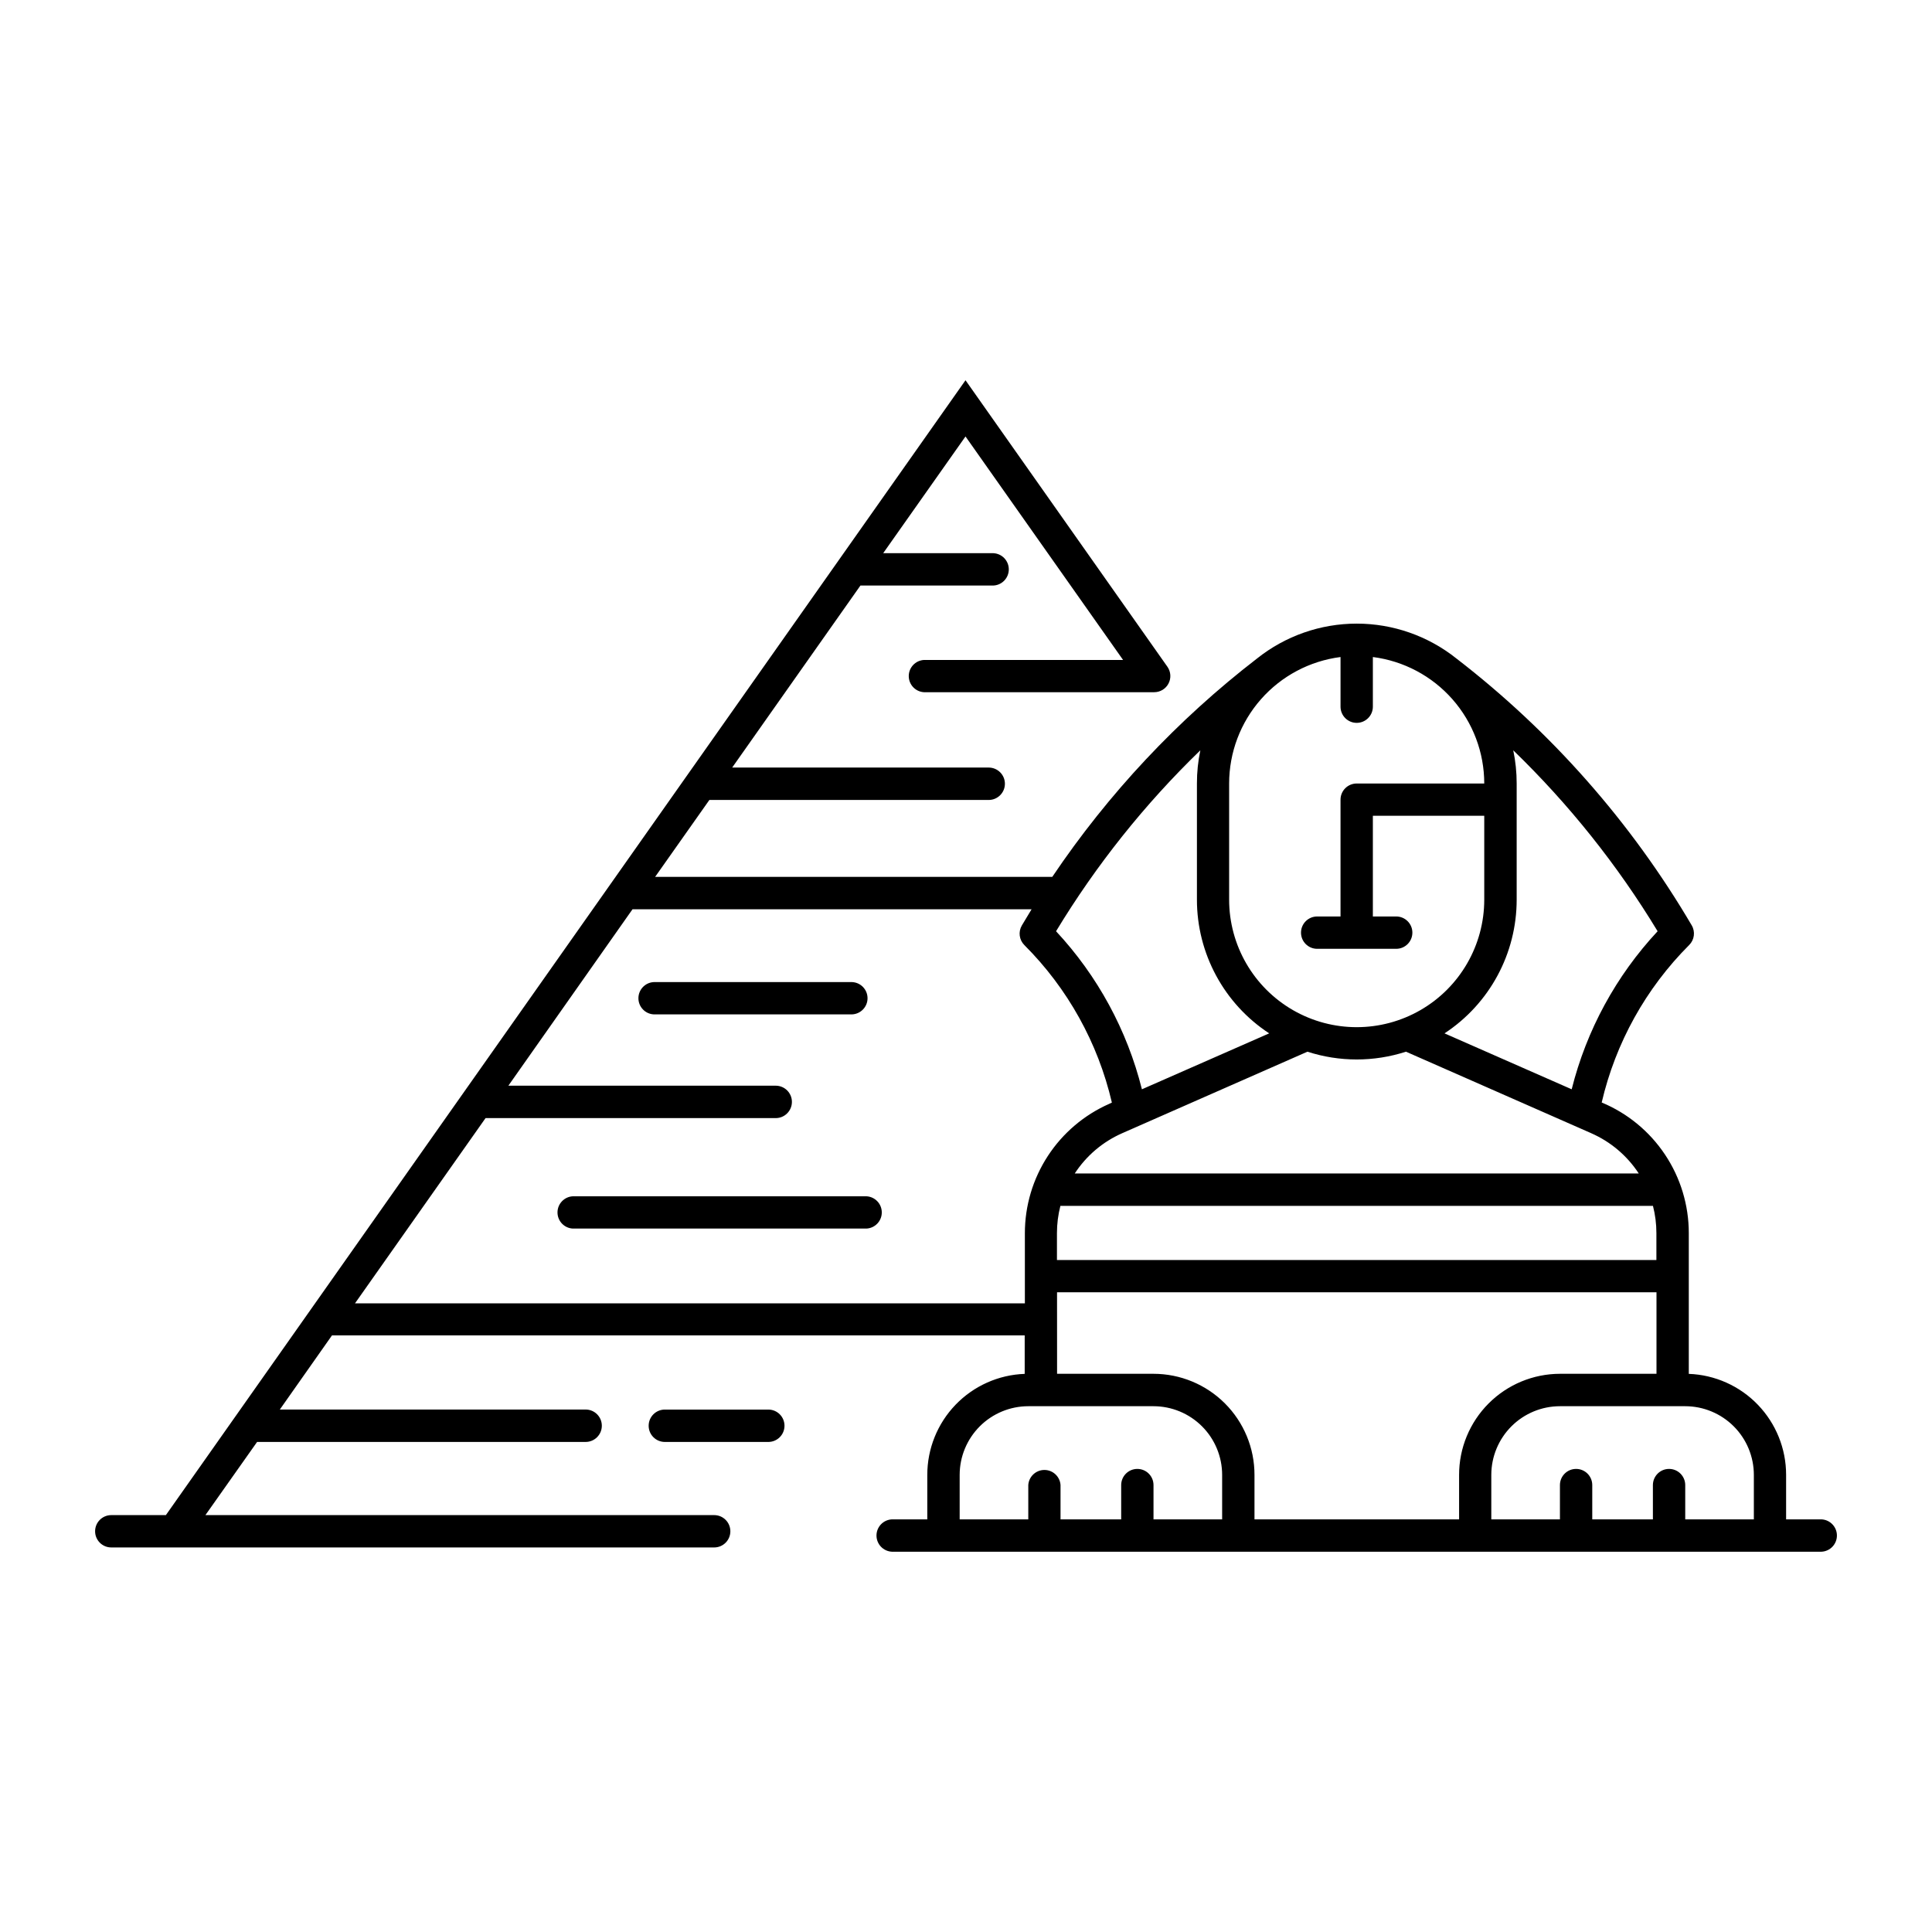 <?xml version="1.0" encoding="UTF-8"?>
<!-- Uploaded to: SVG Repo, www.svgrepo.com, Generator: SVG Repo Mixer Tools -->
<svg fill="#000000" width="800px" height="800px" version="1.1" viewBox="144 144 512 512" xmlns="http://www.w3.org/2000/svg">
 <g>
  <path d="m399.87 244.77-211.91 300.75h-14.473c-2.367 0-4.285 1.918-4.285 4.285s1.918 4.285 4.285 4.285h159.78c2.367 0 4.285-1.918 4.285-4.285s-1.918-4.285-4.285-4.285h-134.83l13.695-19.391h87.062c2.375 0 4.297-1.922 4.297-4.297 0-2.371-1.922-4.293-4.297-4.293h-81.035l13.816-19.641h183.58v10.191c-6.934 0.246-13.5 3.18-18.312 8.172-4.816 4.996-7.504 11.664-7.5 18.598v11.789h-9.406c-2.277 0.125-4.059 2.004-4.059 4.285 0 2.277 1.781 4.16 4.059 4.285h246.41c2.273-0.125 4.055-2.008 4.055-4.285 0-2.281-1.781-4.16-4.055-4.285h-9.41v-11.789c0.004-6.934-2.68-13.598-7.492-18.59-4.809-4.996-11.371-7.926-18.297-8.18v-37.312c0-7.402-2.191-14.641-6.301-20.797-4.106-6.16-9.945-10.965-16.781-13.809 3.68-15.805 11.711-30.262 23.184-41.734 1.387-1.379 1.664-3.523 0.676-5.207-16.066-27.344-37.227-51.344-62.344-70.707-7.508-5.992-16.828-9.258-26.434-9.258-9.609 0-18.93 3.266-26.438 9.258-21.07 16.246-39.387 35.781-54.242 57.852h-105.25l14.371-20.375h74.023c2.371 0 4.297-1.926 4.297-4.297 0-2.371-1.926-4.293-4.297-4.293h-67.977l33.988-48.238h35.258c2.277-0.121 4.059-2.004 4.059-4.285s-1.781-4.16-4.059-4.285h-29.23l21.816-30.934 41.758 59.227h-52.789c-2.254 0.145-4.008 2.016-4.008 4.273 0 2.258 1.754 4.129 4.008 4.273h61.047c1.598-0.004 3.059-0.898 3.789-2.312 0.734-1.418 0.621-3.125-0.297-4.434zm99.383 73.348v13.16c0 2.367 1.918 4.289 4.285 4.289 2.367 0 4.285-1.922 4.285-4.289v-13.16c8.156 1.043 15.652 5.019 21.086 11.191 5.434 6.168 8.43 14.105 8.434 22.328h-33.805c-1.137 0-2.227 0.449-3.031 1.254-0.805 0.805-1.254 1.895-1.254 3.031v30.953h-6.191c-2.363 0-4.281 1.918-4.281 4.285 0 2.367 1.918 4.285 4.281 4.285h20.953c2.363 0 4.281-1.918 4.281-4.285 0-2.367-1.918-4.285-4.281-4.285h-6.191v-26.691h29.52v22.223c0 12.078-6.441 23.238-16.902 29.277-10.461 6.035-23.344 6.035-33.805 0-10.461-6.039-16.902-17.199-16.902-29.277v-30.77c0.004-8.223 3-16.16 8.434-22.328 5.434-6.172 12.93-10.148 21.086-11.191zm-37.145 24.684c-0.613 2.906-0.918 5.867-0.91 8.836v30.77c-0.004 14.289 7.195 27.613 19.148 35.445l-33.723 14.82h-0.004c-3.918-15.66-11.75-30.07-22.754-41.883 10.645-17.574 23.508-33.703 38.273-47.988zm82.879 0c14.773 14.285 27.648 30.414 38.297 47.988-11.012 11.812-18.848 26.223-22.773 41.883l-33.703-14.82c11.941-7.836 19.133-21.16 19.125-35.445v-30.77c0.004-2.969-0.301-5.93-0.914-8.836zm-233.37 42.168h105.76c-0.875 1.418-1.734 2.848-2.578 4.285-0.992 1.684-0.715 3.828 0.672 5.207 11.477 11.473 19.508 25.93 23.188 41.734l-0.676 0.316 0.004 0.004c-6.656 2.926-12.32 7.731-16.293 13.82-3.977 6.09-6.094 13.203-6.094 20.477v18.594h-177.53l34.605-49.098h76.895c2.371 0 4.293-1.926 4.293-4.297s-1.922-4.293-4.293-4.293h-70.848zm178.86 37.742v-0.004c8.488 2.75 17.629 2.75 26.117 0l49.102 21.605-0.004 0.004c5.144 2.254 9.516 5.961 12.59 10.66h-149.46c3.062-4.695 7.43-8.402 12.562-10.66zm-65.438 40.855h157.01c0.609 2.356 0.914 4.781 0.914 7.215v7.133h-158.86v-7.133c0-2.434 0.305-4.859 0.914-7.215zm-0.914 22.898h158.86v21.605h-25.562 0.004c-7.102 0.008-13.91 2.832-18.926 7.856-5.019 5.027-7.836 11.84-7.828 18.938v11.789h-54.223v-11.789c0.008-7.102-2.812-13.918-7.832-18.941-5.023-5.027-11.836-7.852-18.941-7.852h-25.543zm-7.606 30.195h33.152c4.828 0 9.461 1.918 12.875 5.332 3.414 3.414 5.332 8.047 5.332 12.871v11.789h-18.188v-9.121c-0.016-2.356-1.93-4.254-4.281-4.254-2.356 0-4.269 1.898-4.285 4.254v9.121h-16.074v-9.121c-0.164-2.242-2.027-3.977-4.273-3.977s-4.109 1.734-4.273 3.977v9.121h-18.184v-11.789c0-4.824 1.918-9.457 5.332-12.871 3.414-3.414 8.043-5.332 12.871-5.332zm140.89 0h33.176c4.828 0 9.457 1.918 12.871 5.332 3.414 3.414 5.332 8.047 5.332 12.871v11.789h-18.184v-9.121c-0.02-2.356-1.93-4.254-4.285-4.254-2.352 0-4.266 1.898-4.285 4.254v9.121h-16.07v-9.121c-0.016-2.356-1.93-4.254-4.281-4.254-2.356 0-4.269 1.898-4.285 4.254v9.121h-18.188v-11.789c0-4.824 1.918-9.457 5.332-12.871 3.414-3.414 8.047-5.332 12.875-5.332z"/>
  <path d="m317.23 412.82h52.629c2.269-0.129 4.047-2.004 4.047-4.277s-1.777-4.152-4.047-4.277h-52.629c-2.269 0.125-4.043 2.004-4.043 4.277s1.773 4.148 4.043 4.277z"/>
  <path d="m373.64 461.03h-77.855c-2.269 0.129-4.043 2.008-4.043 4.277 0 2.273 1.773 4.148 4.043 4.277h77.855c2.269-0.129 4.043-2.004 4.043-4.277 0-2.269-1.773-4.148-4.043-4.277z"/>
  <path d="m347.63 517.55c2.363 0.012 4.269 1.93 4.269 4.289 0 2.363-1.906 4.277-4.269 4.293h-27.461c-2.363-0.016-4.269-1.93-4.269-4.293 0-2.359 1.906-4.277 4.269-4.289z"/>
 </g>
</svg>
